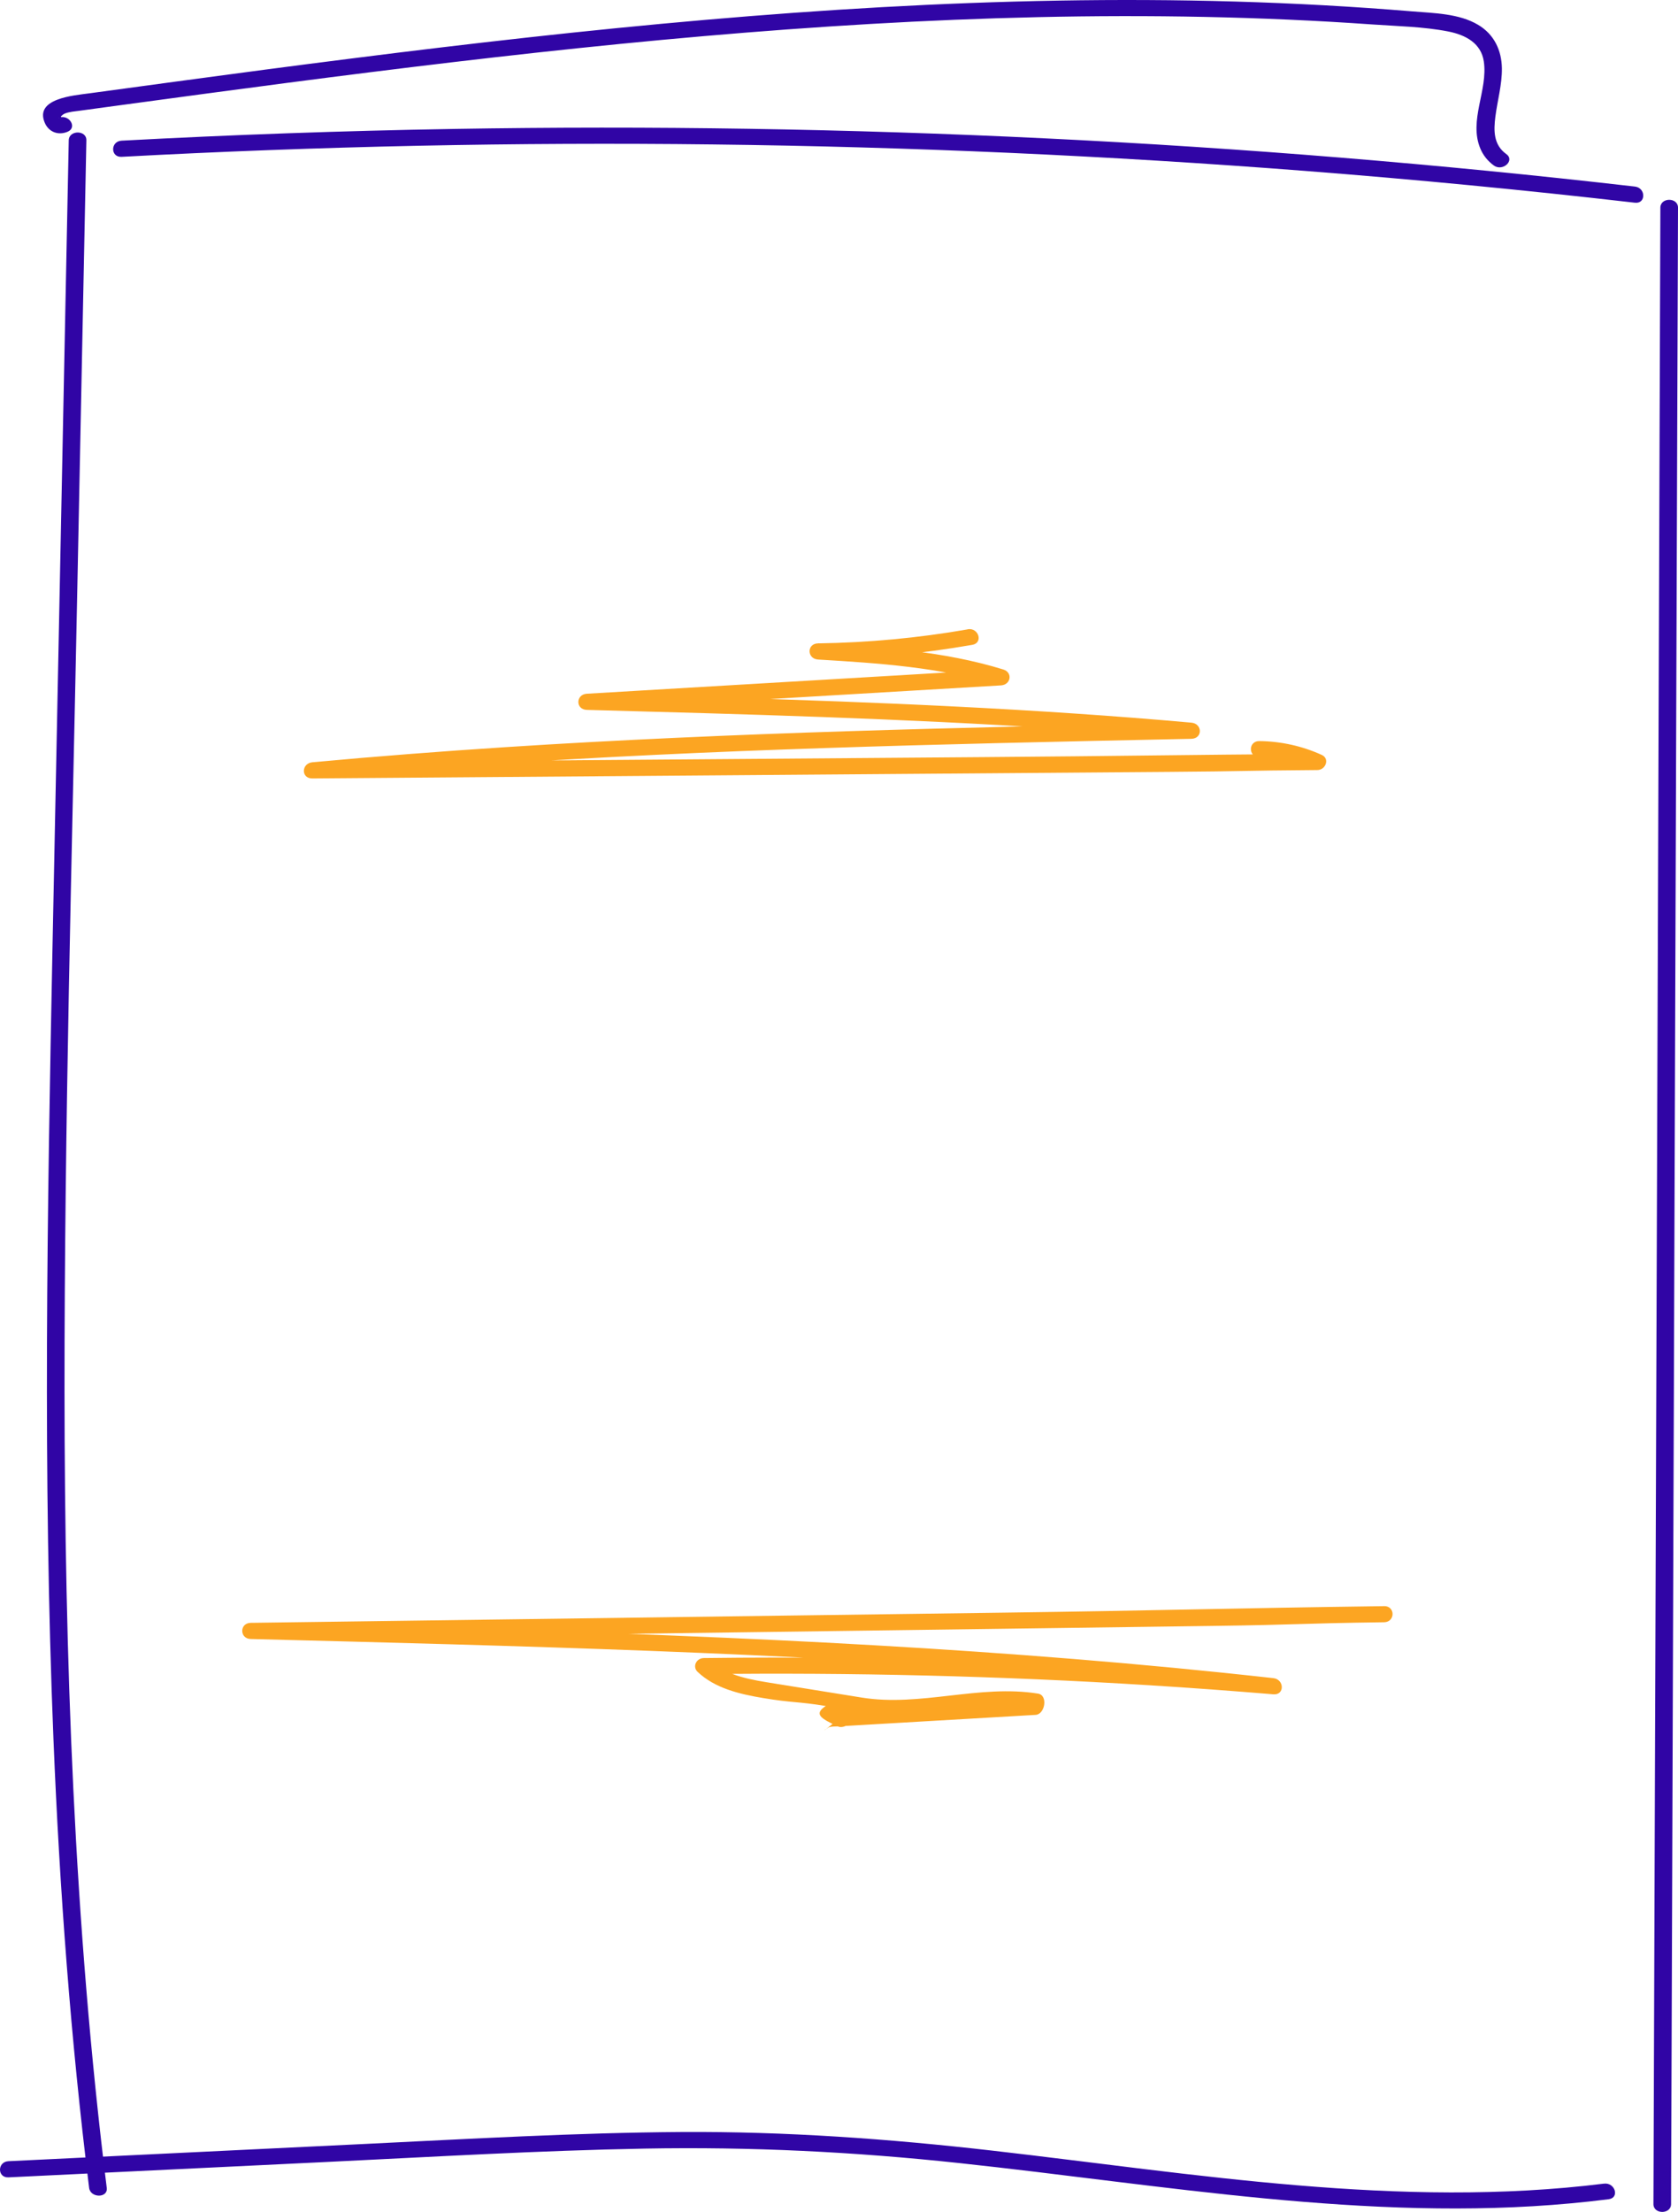 <?xml version="1.0" encoding="UTF-8"?> <svg xmlns="http://www.w3.org/2000/svg" width="359" height="473" viewBox="0 0 359 473" fill="none"> <path d="M349.762 39.894C307.862 35.08 265.773 31.637 223.608 29.587C181.437 27.534 139.2 26.862 96.976 27.572C73.311 27.975 49.647 28.816 26.019 30.082C23.606 30.209 23.594 33.664 26.019 33.537C68.171 31.269 110.411 30.382 152.639 30.889C194.866 31.395 237.068 33.284 279.145 36.543C302.734 38.374 326.286 40.642 349.775 43.349C352.175 43.625 352.15 40.17 349.775 39.894H349.762ZM14.708 30.002C13.552 87.385 12.383 144.78 11.24 202.163C10.109 258.775 9.141 315.432 11.441 372.033C12.748 404.046 15.123 436.026 19.069 467.867C19.346 470.055 23.116 470.078 22.84 467.867C15.814 411.336 13.841 354.402 13.803 297.537C13.778 240.706 15.374 183.876 16.518 127.057L18.479 30.002C18.529 27.779 14.759 27.779 14.708 30.002ZM355.229 44.397C355.041 100.076 354.84 155.743 354.651 211.422C354.463 266.813 354.262 322.204 354.073 377.595C353.96 408.837 353.859 440.091 353.746 471.333C353.746 473.556 357.504 473.556 357.517 471.333C357.705 415.654 357.906 359.987 358.095 304.308C358.283 248.629 358.484 193.526 358.673 138.135C358.786 106.893 358.886 75.639 359 44.397C359 42.174 355.242 42.174 355.229 44.397Z" fill="#3005A5"></path> <path d="M343.152 466.957C299.467 472.37 255.618 464.85 212.335 459.898C190.216 457.364 168.097 455.775 145.802 455.913C123.105 456.063 100.42 457.387 77.761 458.481C52.45 459.702 27.126 460.923 1.814 462.155C-0.599 462.27 -0.611 465.725 1.814 465.61C24.537 464.516 47.247 463.41 69.969 462.316C92.691 461.222 115.288 459.875 137.973 459.46C160.657 459.046 182.801 460.151 205.134 462.547C226.977 464.884 248.719 468.028 270.599 470.112C292.366 472.185 314.36 473.187 336.177 471.16C338.841 470.919 341.506 470.619 344.17 470.285C346.558 469.986 345.54 466.658 343.165 466.957H343.152ZM12.547 25.188C12.673 25.131 13.1 25.096 13.113 25.084C13.125 25.073 13.025 24.9 13.037 24.889C13.276 24.67 13.49 24.451 13.829 24.301C14.822 23.887 16.054 23.818 17.122 23.668L26.02 22.459C31.964 21.653 37.896 20.847 43.841 20.052C55.629 18.474 67.43 16.92 79.231 15.446C102.984 12.475 126.775 9.792 150.641 7.719C174.394 5.657 198.209 4.195 222.063 3.665C245.916 3.135 269.719 3.55 293.472 5.22C298.864 5.6 304.519 5.692 309.823 6.728C313.694 7.488 316.873 9.308 317.451 13.12C318.381 19.28 314.184 25.729 316.71 31.764C317.296 33.191 318.295 34.445 319.6 35.391C321.486 36.75 324.175 34.32 322.265 32.95C319.5 30.969 319.55 27.906 319.927 24.958C320.367 21.503 321.372 18.083 321.322 14.582C321.259 10.851 319.739 7.385 316.22 5.3C312.148 2.882 306.794 2.813 302.119 2.433C276.946 0.337 251.66 -0.308 226.399 0.13C201.2 0.567 176.04 2.064 150.955 4.241C125.719 6.429 100.571 9.296 75.461 12.475C62.944 14.052 50.426 15.711 37.921 17.404C31.675 18.244 25.429 19.096 19.183 19.948C15.714 20.421 7.281 21.054 9.606 26.317C10.436 28.205 12.422 29.011 14.445 28.182C16.657 27.273 14.734 24.301 12.547 25.2V25.188Z" fill="#3005A5"></path> <path d="M296.111 343.462C261.776 343.923 248.794 344.395 214.459 344.855C180.124 345.316 145.777 345.788 111.442 346.249C92.176 346.514 72.91 346.767 53.643 347.032C51.218 347.066 51.218 350.429 53.643 350.487C82.197 351.212 110.738 351.938 139.279 353.032C167.695 354.126 196.098 355.588 224.438 357.799C240.462 359.043 256.473 360.54 272.446 362.325V358.87C231.933 355.488 191.255 354.051 150.578 354.563C148.931 354.586 148.102 356.429 149.246 357.511C152.966 361.035 158.194 362.267 163.296 363.119C169.58 364.167 170.372 363.799 176.668 364.812L221.082 366.655L221.585 362.106C211.443 362.693 201.313 363.292 191.171 363.879C188.658 364.029 186.157 364.167 183.643 364.317C181.381 364.444 178.868 364.317 176.668 364.812C174.042 366.551 175.587 367.484 179.245 369.177C181.406 370.179 185.818 365.33 183.643 364.317L176.367 370.029C176.429 369.948 176.517 369.879 176.593 369.81C176.719 369.787 177.158 369.453 177.259 369.407C177.875 369.154 178.591 369.211 179.245 369.177L185.202 368.831C189.274 368.589 193.358 368.359 197.43 368.117C205.473 367.645 213.529 367.173 221.572 366.712C223.558 366.597 224.287 362.521 222.075 362.164C209.52 360.148 196.952 365.031 184.397 363.016C178.227 362.025 172.043 361.035 165.873 360.033C160.959 359.239 155.529 358.49 151.897 355.058L150.565 358.006C182.311 357.615 214.07 358.398 245.753 360.367C254.651 360.92 263.548 361.576 272.434 362.313C274.872 362.521 274.797 359.123 272.434 358.859C244.106 355.692 215.653 353.469 187.175 351.834C158.696 350.199 130.344 349.151 101.916 348.31C85.829 347.838 69.743 347.423 53.643 347.02V350.475C87.978 350.014 122.326 349.542 156.661 349.082C190.995 348.621 225.343 348.149 259.678 347.688C278.944 347.423 276.845 347.17 296.111 346.905C298.537 346.871 298.537 343.416 296.111 343.45V343.462ZM207.007 134.588C196.45 136.431 185.755 137.421 175.022 137.583C172.571 137.617 172.621 140.888 175.022 141.037C188.055 141.82 201.188 142.673 213.655 146.519L214.158 143.122C191.171 144.481 168.198 145.839 145.211 147.187C138.664 147.578 132.103 147.958 125.556 148.35C123.155 148.488 123.105 151.735 125.556 151.805C159.174 152.714 192.793 153.624 226.348 155.812C235.875 156.434 245.388 157.159 254.889 158V154.545C230.357 155.064 205.825 155.582 181.306 156.365C156.899 157.148 132.493 158.196 108.137 159.774C94.35 160.672 80.576 161.731 66.827 163.009C64.464 163.228 64.351 166.487 66.827 166.464C97.442 166.234 128.069 165.992 158.684 165.762C189.198 165.531 219.712 165.29 250.227 165.059C267.47 164.933 264.604 164.794 281.847 164.668C283.632 164.656 284.536 162.238 282.802 161.443C278.65 159.544 274.083 158.528 269.443 158.472C267.017 158.449 267.017 161.904 269.443 161.927C273.439 161.973 277.31 162.802 280.892 164.426L281.847 161.201C251.232 161.432 240.713 161.674 210.098 161.904C179.584 162.134 149.07 162.376 118.555 162.606C101.313 162.733 84.07 162.871 66.827 162.998V166.453C91.233 164.184 115.703 162.595 140.184 161.42C164.578 160.257 188.997 159.509 213.416 158.91C227.241 158.576 241.065 158.276 254.889 157.989C257.353 157.931 257.265 154.741 254.889 154.534C221.409 151.54 187.803 150.158 154.197 149.144C144.646 148.857 135.107 148.592 125.556 148.338V151.793C148.542 150.434 171.516 149.075 194.502 147.728C201.05 147.336 207.61 146.956 214.158 146.565C216.282 146.438 216.709 143.801 214.66 143.168C201.904 139.229 188.369 138.366 175.034 137.56V141.014C186.107 140.842 197.141 139.794 208.025 137.894C210.4 137.479 209.394 134.151 207.019 134.565L207.007 134.588Z" fill="#FCA522"></path> </svg> 